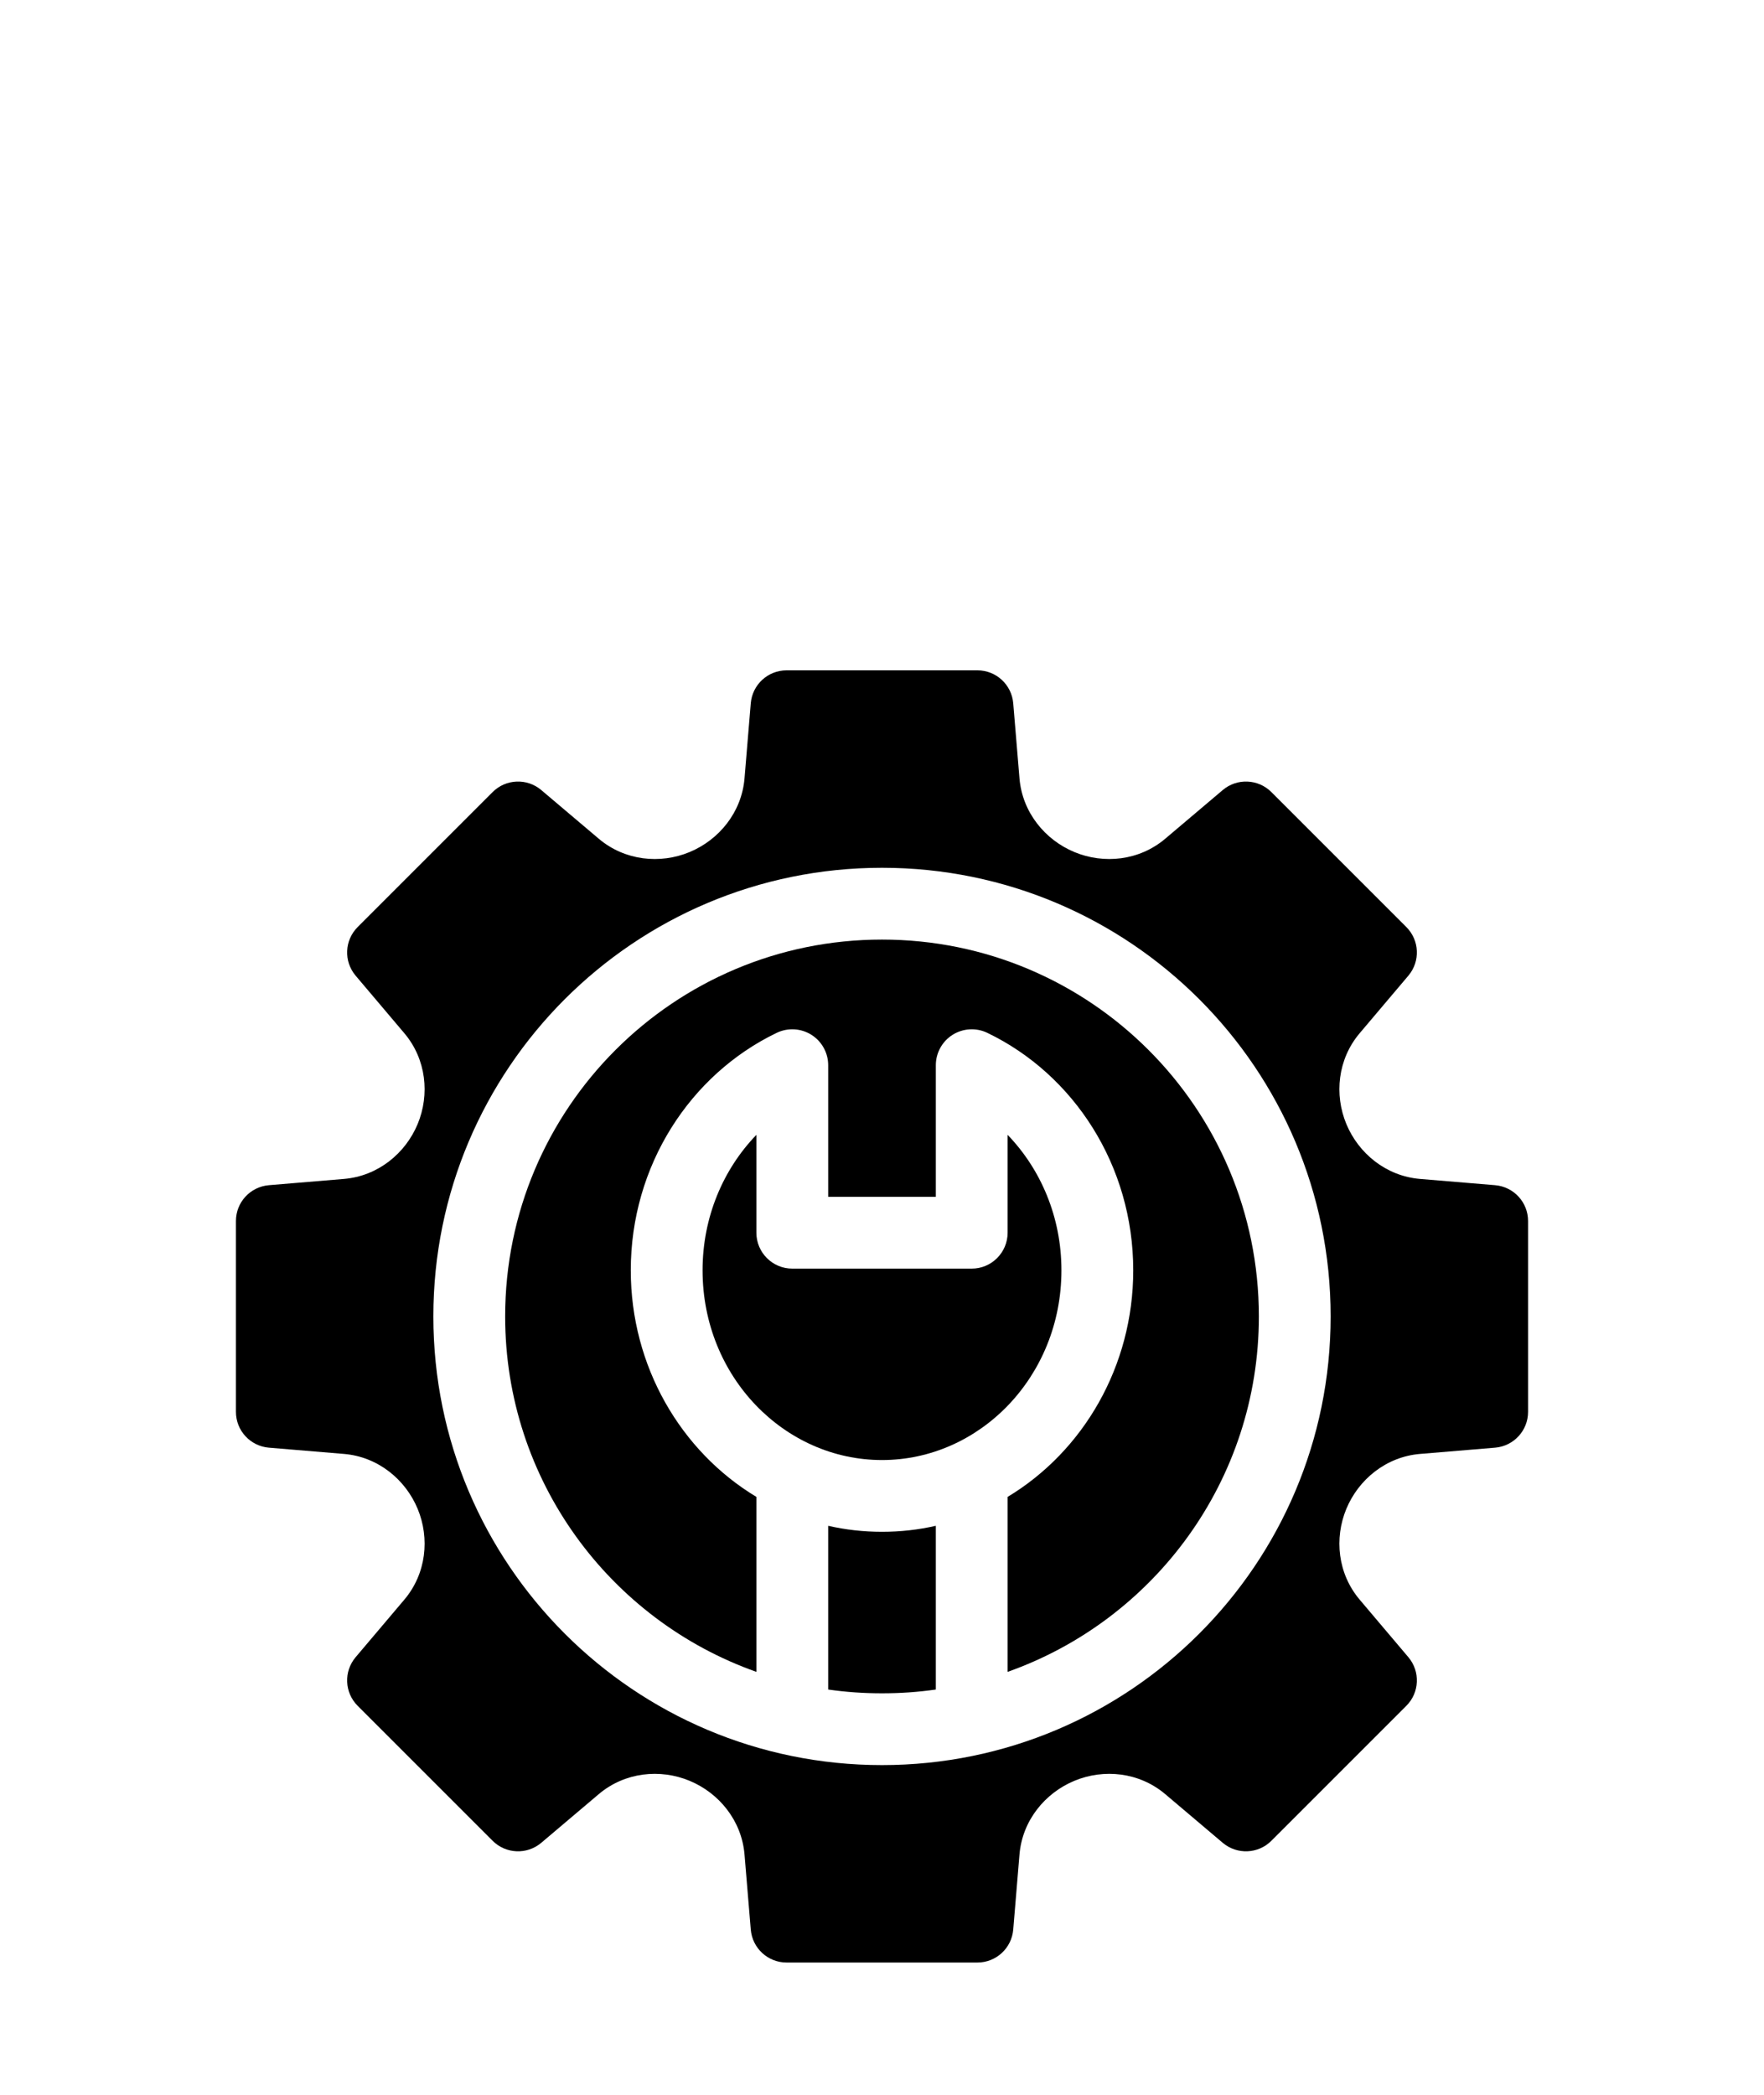 <?xml version="1.0" encoding="UTF-8"?> <svg xmlns="http://www.w3.org/2000/svg" width="1600" height="1900" viewBox="0 0 1600 1900" fill="none"><path d="M800 852.194C611.208 852.194 458.188 1005.21 458.188 1194.01C458.188 1342.85 553.299 1469.44 686.071 1516.37V1357.68C617.57 1316.42 572.132 1239.28 572.132 1152.19C572.132 1057.25 625.868 974.62 704.496 936.786C714.625 931.922 726.471 932.608 735.97 938.56C745.413 944.512 751.193 954.927 751.193 966.144V1085.52H848.823V966.144C848.823 954.927 854.603 944.512 864.046 938.56C873.545 932.608 885.391 931.922 895.52 936.786C974.15 974.613 1027.88 1057.25 1027.88 1152.19C1027.88 1239.29 982.446 1316.43 913.945 1357.68V1516.37C1046.71 1469.44 1141.83 1342.85 1141.83 1194.01C1141.83 1005.21 988.807 852.194 800.016 852.194H800Z" fill="black"></path><path d="M751.191 1532.4V1383.9C766.871 1387.5 783.18 1389.33 800.005 1389.33C816.829 1389.33 833.14 1387.5 848.819 1383.9V1532.4C832.91 1534.69 816.6 1535.83 800.005 1535.83C783.41 1535.83 767.099 1534.69 751.191 1532.4Z" fill="black"></path><path d="M800 1324.26C711.527 1324.26 637.249 1248.66 637.249 1152.18C637.249 1103.77 656.077 1060.39 686.063 1029.31V1118.07C686.063 1136.04 700.656 1150.64 718.626 1150.64H881.377C899.346 1150.64 913.939 1136.04 913.939 1118.07V1029.31C943.925 1060.39 962.753 1103.77 962.753 1152.18C962.753 1248.66 888.472 1324.26 800.002 1324.26H800Z" fill="black"></path><path fill-rule="evenodd" clip-rule="evenodd" d="M713.418 608C696.478 608 682.401 620.991 680.97 637.873L675.305 705.915C672.729 736.875 652.071 761.769 625.517 772.814C598.792 783.916 566.687 780.712 543.053 760.682L490.919 716.559C477.985 705.629 458.814 706.43 446.854 718.391L324.391 840.854C312.43 852.814 311.629 871.985 322.559 884.919L366.682 937.053C386.711 960.687 389.916 992.792 378.814 1019.52C367.769 1046.07 342.875 1066.73 311.915 1069.3L243.873 1074.97C226.991 1076.4 214 1090.48 214 1107.42V1280.58C214 1297.52 226.991 1311.6 243.873 1313.03L311.915 1318.7C342.875 1321.27 367.769 1341.93 378.814 1368.48C389.916 1395.21 386.712 1427.31 366.682 1450.95L322.559 1503.08C311.629 1516.01 312.43 1535.19 324.391 1547.15L446.854 1669.61C458.814 1681.57 477.985 1682.37 490.919 1671.44L543.053 1627.32C566.687 1607.29 598.792 1604.08 625.517 1615.19C652.071 1626.23 672.73 1651.12 675.305 1682.08L680.97 1750.13C682.401 1767.01 696.478 1780 713.418 1780H886.582C903.522 1780 917.599 1767.01 919.03 1750.13L924.695 1682.08C927.271 1651.12 947.929 1626.23 974.483 1615.19C1001.21 1604.08 1033.31 1607.29 1056.95 1627.32L1109.08 1671.44C1122.01 1682.37 1141.19 1681.57 1153.15 1669.61L1275.61 1547.15C1287.57 1535.19 1288.37 1516.01 1277.44 1503.08L1233.32 1450.95C1213.29 1427.31 1210.08 1395.21 1221.19 1368.48C1232.23 1341.93 1257.13 1321.27 1288.08 1318.7L1356.13 1313.03C1373.01 1311.6 1386 1297.52 1386 1280.58V1107.42C1386 1090.48 1373.01 1076.4 1356.13 1074.97L1288.08 1069.3C1257.13 1066.73 1232.23 1046.07 1221.19 1019.52C1210.08 992.792 1213.29 960.687 1233.32 937.053L1277.44 884.919C1288.37 871.985 1287.57 852.814 1275.61 840.854L1153.15 718.391C1141.19 706.43 1122.01 705.629 1109.08 716.559L1056.95 760.682C1033.31 780.711 1001.21 783.916 974.483 772.814C947.929 761.769 927.27 736.875 924.695 705.915L919.03 637.873C917.599 620.991 903.522 608 886.582 608H713.418ZM393.068 1194.01C393.068 969.273 575.291 787.074 800 787.074C1024.71 787.074 1206.93 969.297 1206.93 1194.01C1206.93 1418.71 1024.71 1600.94 800 1600.94C575.291 1600.94 393.068 1418.71 393.068 1194.01Z" fill="black"></path></svg> 